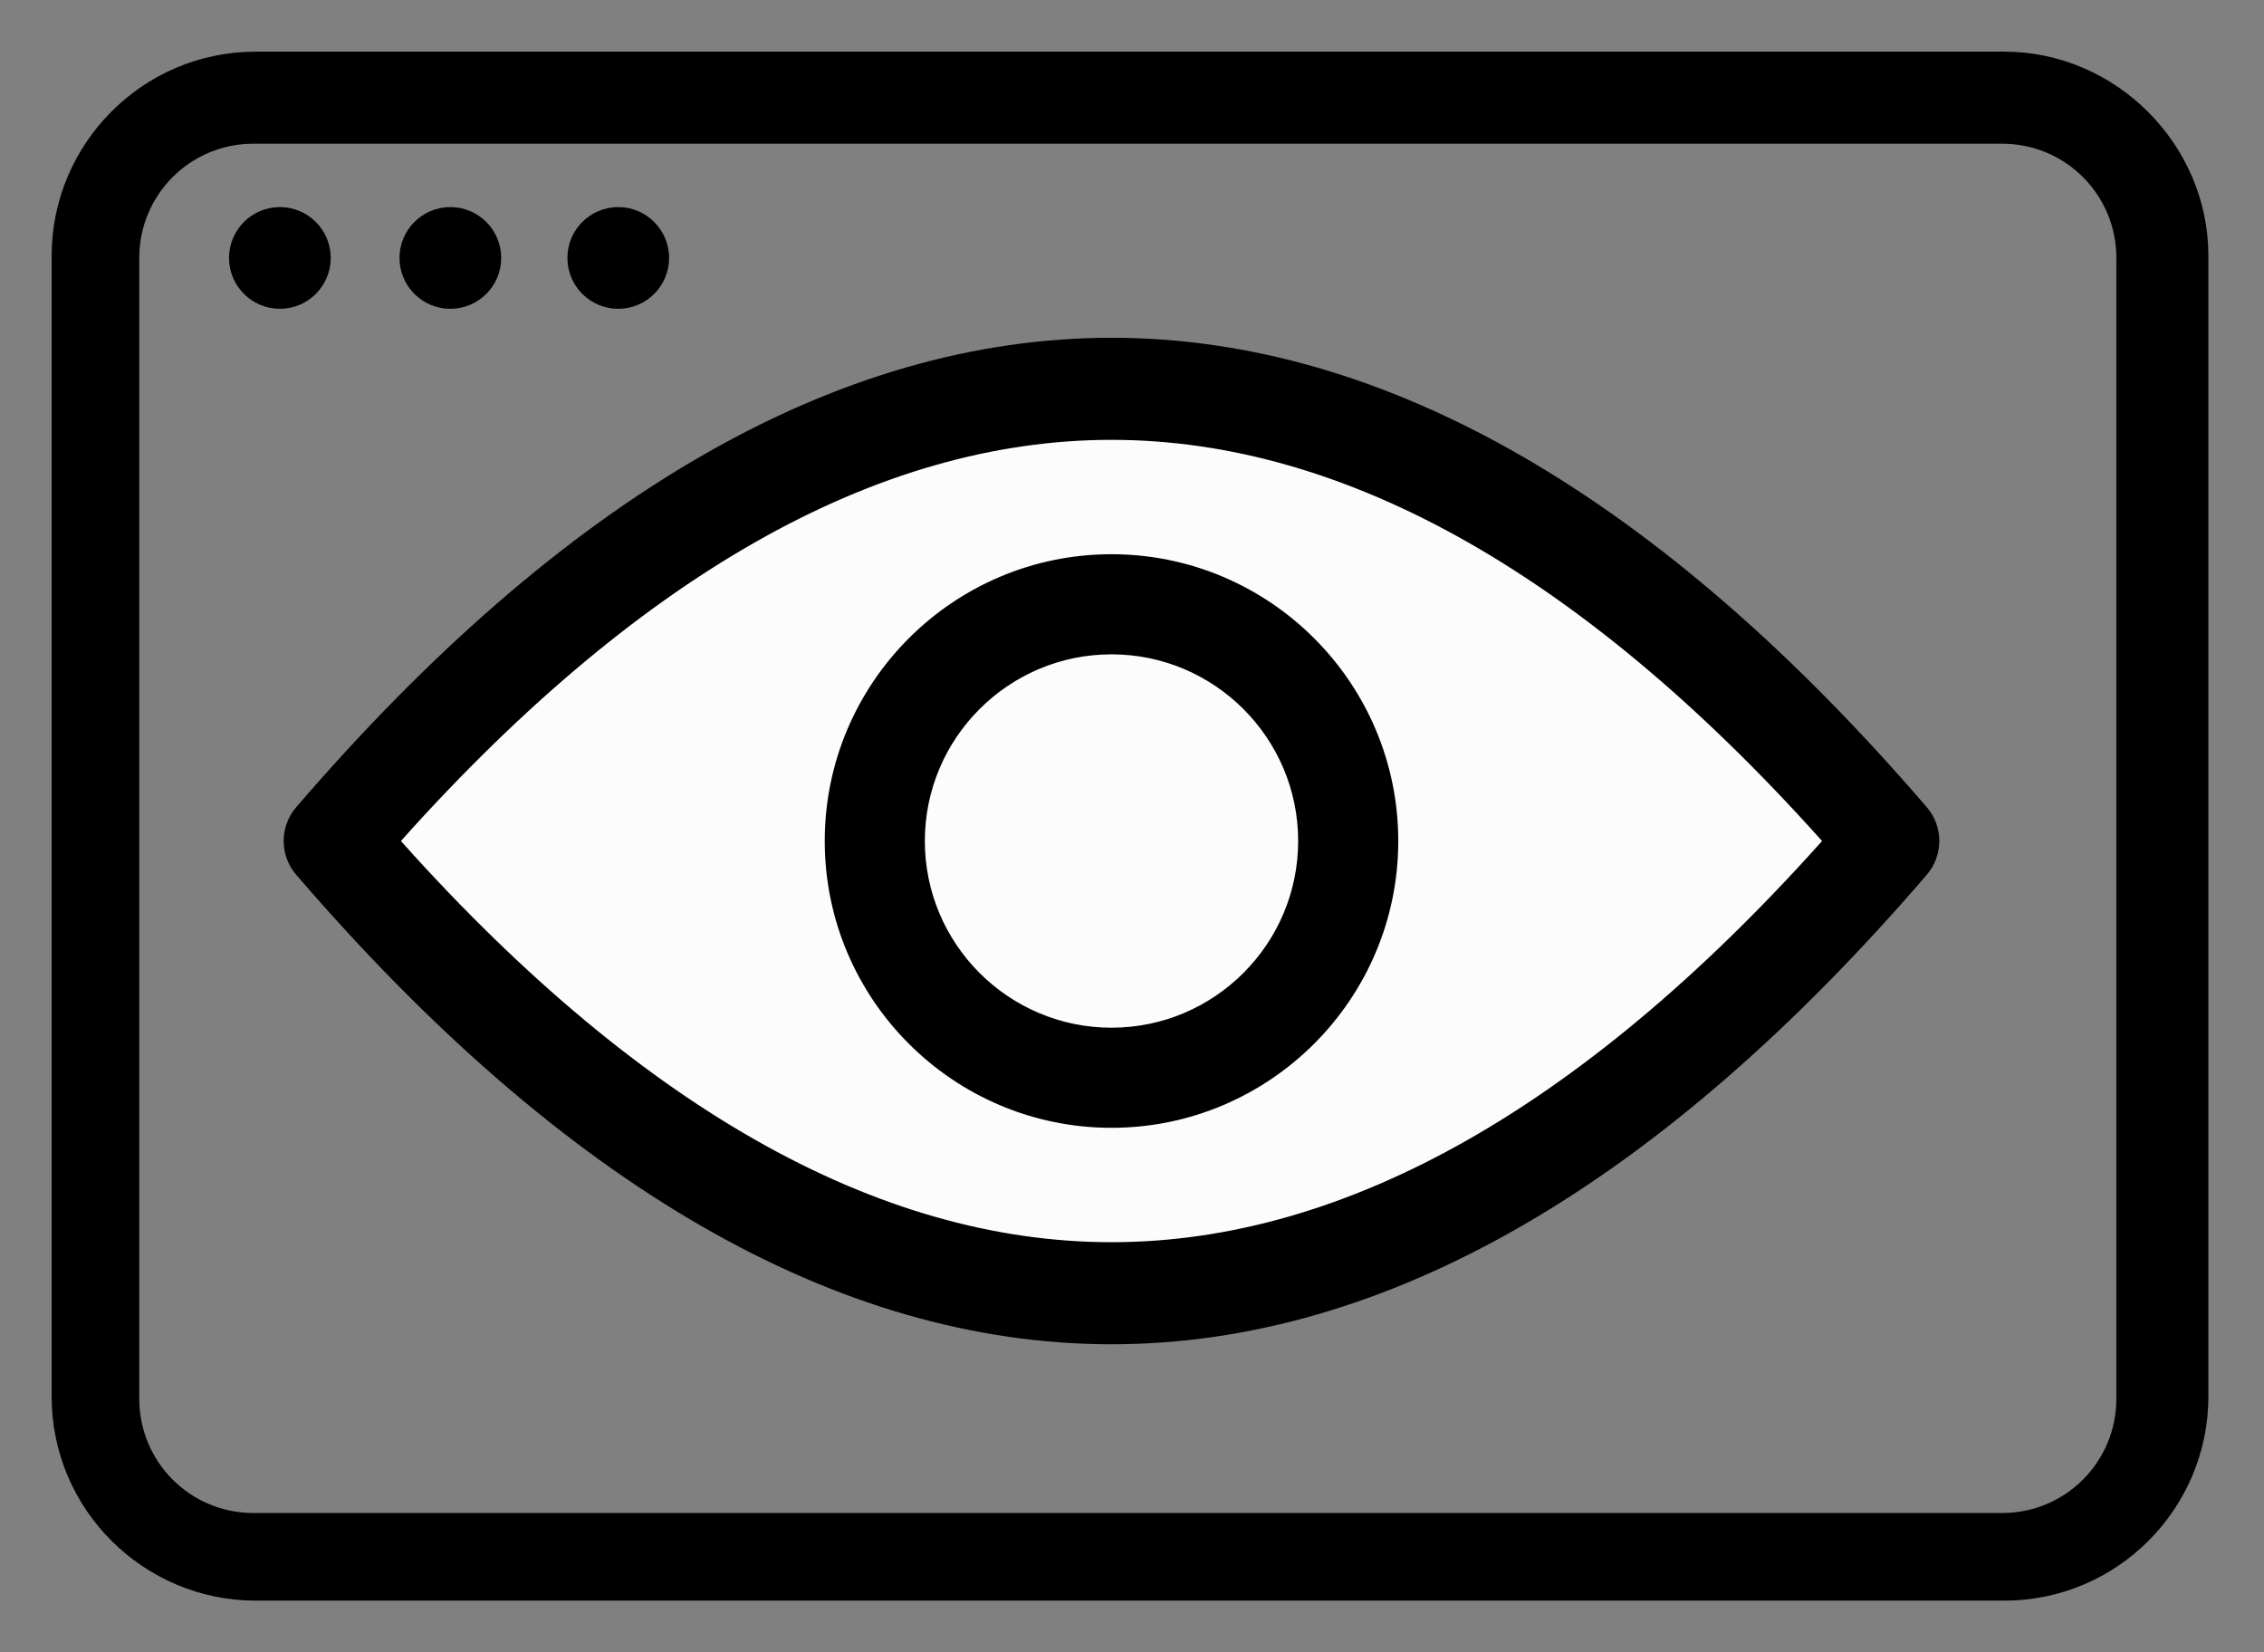 <svg width="37" height="27" viewBox="0 0 37 27" fill="none" xmlns="http://www.w3.org/2000/svg">
<rect x="0" y="0" width="37" height="27" fill="#808080" stroke="none"/>
<path d="M4.574 5.046C5.033 5.046 5.405 4.674 5.405 4.215C5.405 3.756 5.033 3.384 4.574 3.384C4.115 3.384 3.743 3.756 3.743 4.215C3.743 4.674 4.115 5.046 4.574 5.046Z" fill="black"/>
<path d="M7.36 5.046C7.819 5.046 8.191 4.674 8.191 4.215C8.191 3.756 7.819 3.384 7.36 3.384C6.901 3.384 6.529 3.756 6.529 4.215C6.529 4.674 6.901 5.046 7.36 5.046Z" fill="black"/>
<path d="M10.104 5.046C10.562 5.046 10.935 4.674 10.935 4.215C10.935 3.756 10.562 3.384 10.104 3.384C9.645 3.384 9.273 3.756 9.273 4.215C9.273 4.674 9.645 5.046 10.104 5.046Z" fill="black"/>
<path d="M32.756 1H4.179C2.409 1 1 2.445 1 4.179V22.821C1 24.591 2.445 26 4.179 26H32.756C34.526 26 35.935 24.555 35.935 22.821V4.179C35.935 2.445 34.49 1 32.756 1ZM34.743 22.857C34.743 23.977 33.84 24.88 32.72 24.88H4.143C3.023 24.88 2.12 23.977 2.12 22.857V4.215C2.12 3.095 3.023 2.192 4.143 2.192H32.72C33.84 2.192 34.743 3.095 34.743 4.215V22.857Z" fill="black" stroke="black" stroke-width="0.312"/>
<path d="M18.337 6.68C12.2 6.943 7.411 11.392 5.784 13.584C7.76 15.995 13.037 20.817 18.337 20.817C23.638 20.817 28.682 15.995 30.542 13.584C29.031 11.173 24.475 6.417 18.337 6.68Z" fill="#FCFCFD"/>
<path d="M31.29 14.119C31.474 13.904 31.474 13.581 31.29 13.366C26.963 8.335 22.547 5.785 18.165 5.785C13.783 5.785 9.367 8.335 5.04 13.366C4.855 13.581 4.855 13.904 5.04 14.119C9.367 19.15 13.782 21.701 18.165 21.701C22.547 21.701 26.963 19.15 31.29 14.119ZM18.165 20.564C14.221 20.564 10.196 18.27 6.196 13.743C10.196 9.215 14.221 6.922 18.165 6.922C22.109 6.922 26.134 9.216 30.133 13.743C26.134 18.27 22.109 20.564 18.165 20.564Z" fill="black" stroke="black" stroke-width="0.531"/>
<path d="M18.165 9.322C15.727 9.322 13.744 11.305 13.744 13.743C13.744 16.181 15.727 18.164 18.165 18.164C20.602 18.164 22.586 16.181 22.586 13.743C22.586 11.305 20.602 9.322 18.165 9.322ZM18.165 17.059C16.336 17.059 14.849 15.572 14.849 13.743C14.849 11.914 16.336 10.427 18.165 10.427C19.994 10.427 21.481 11.914 21.481 13.743C21.481 15.572 19.994 17.059 18.165 17.059Z" fill="black" stroke="black" stroke-width="0.531"/>
</svg>
